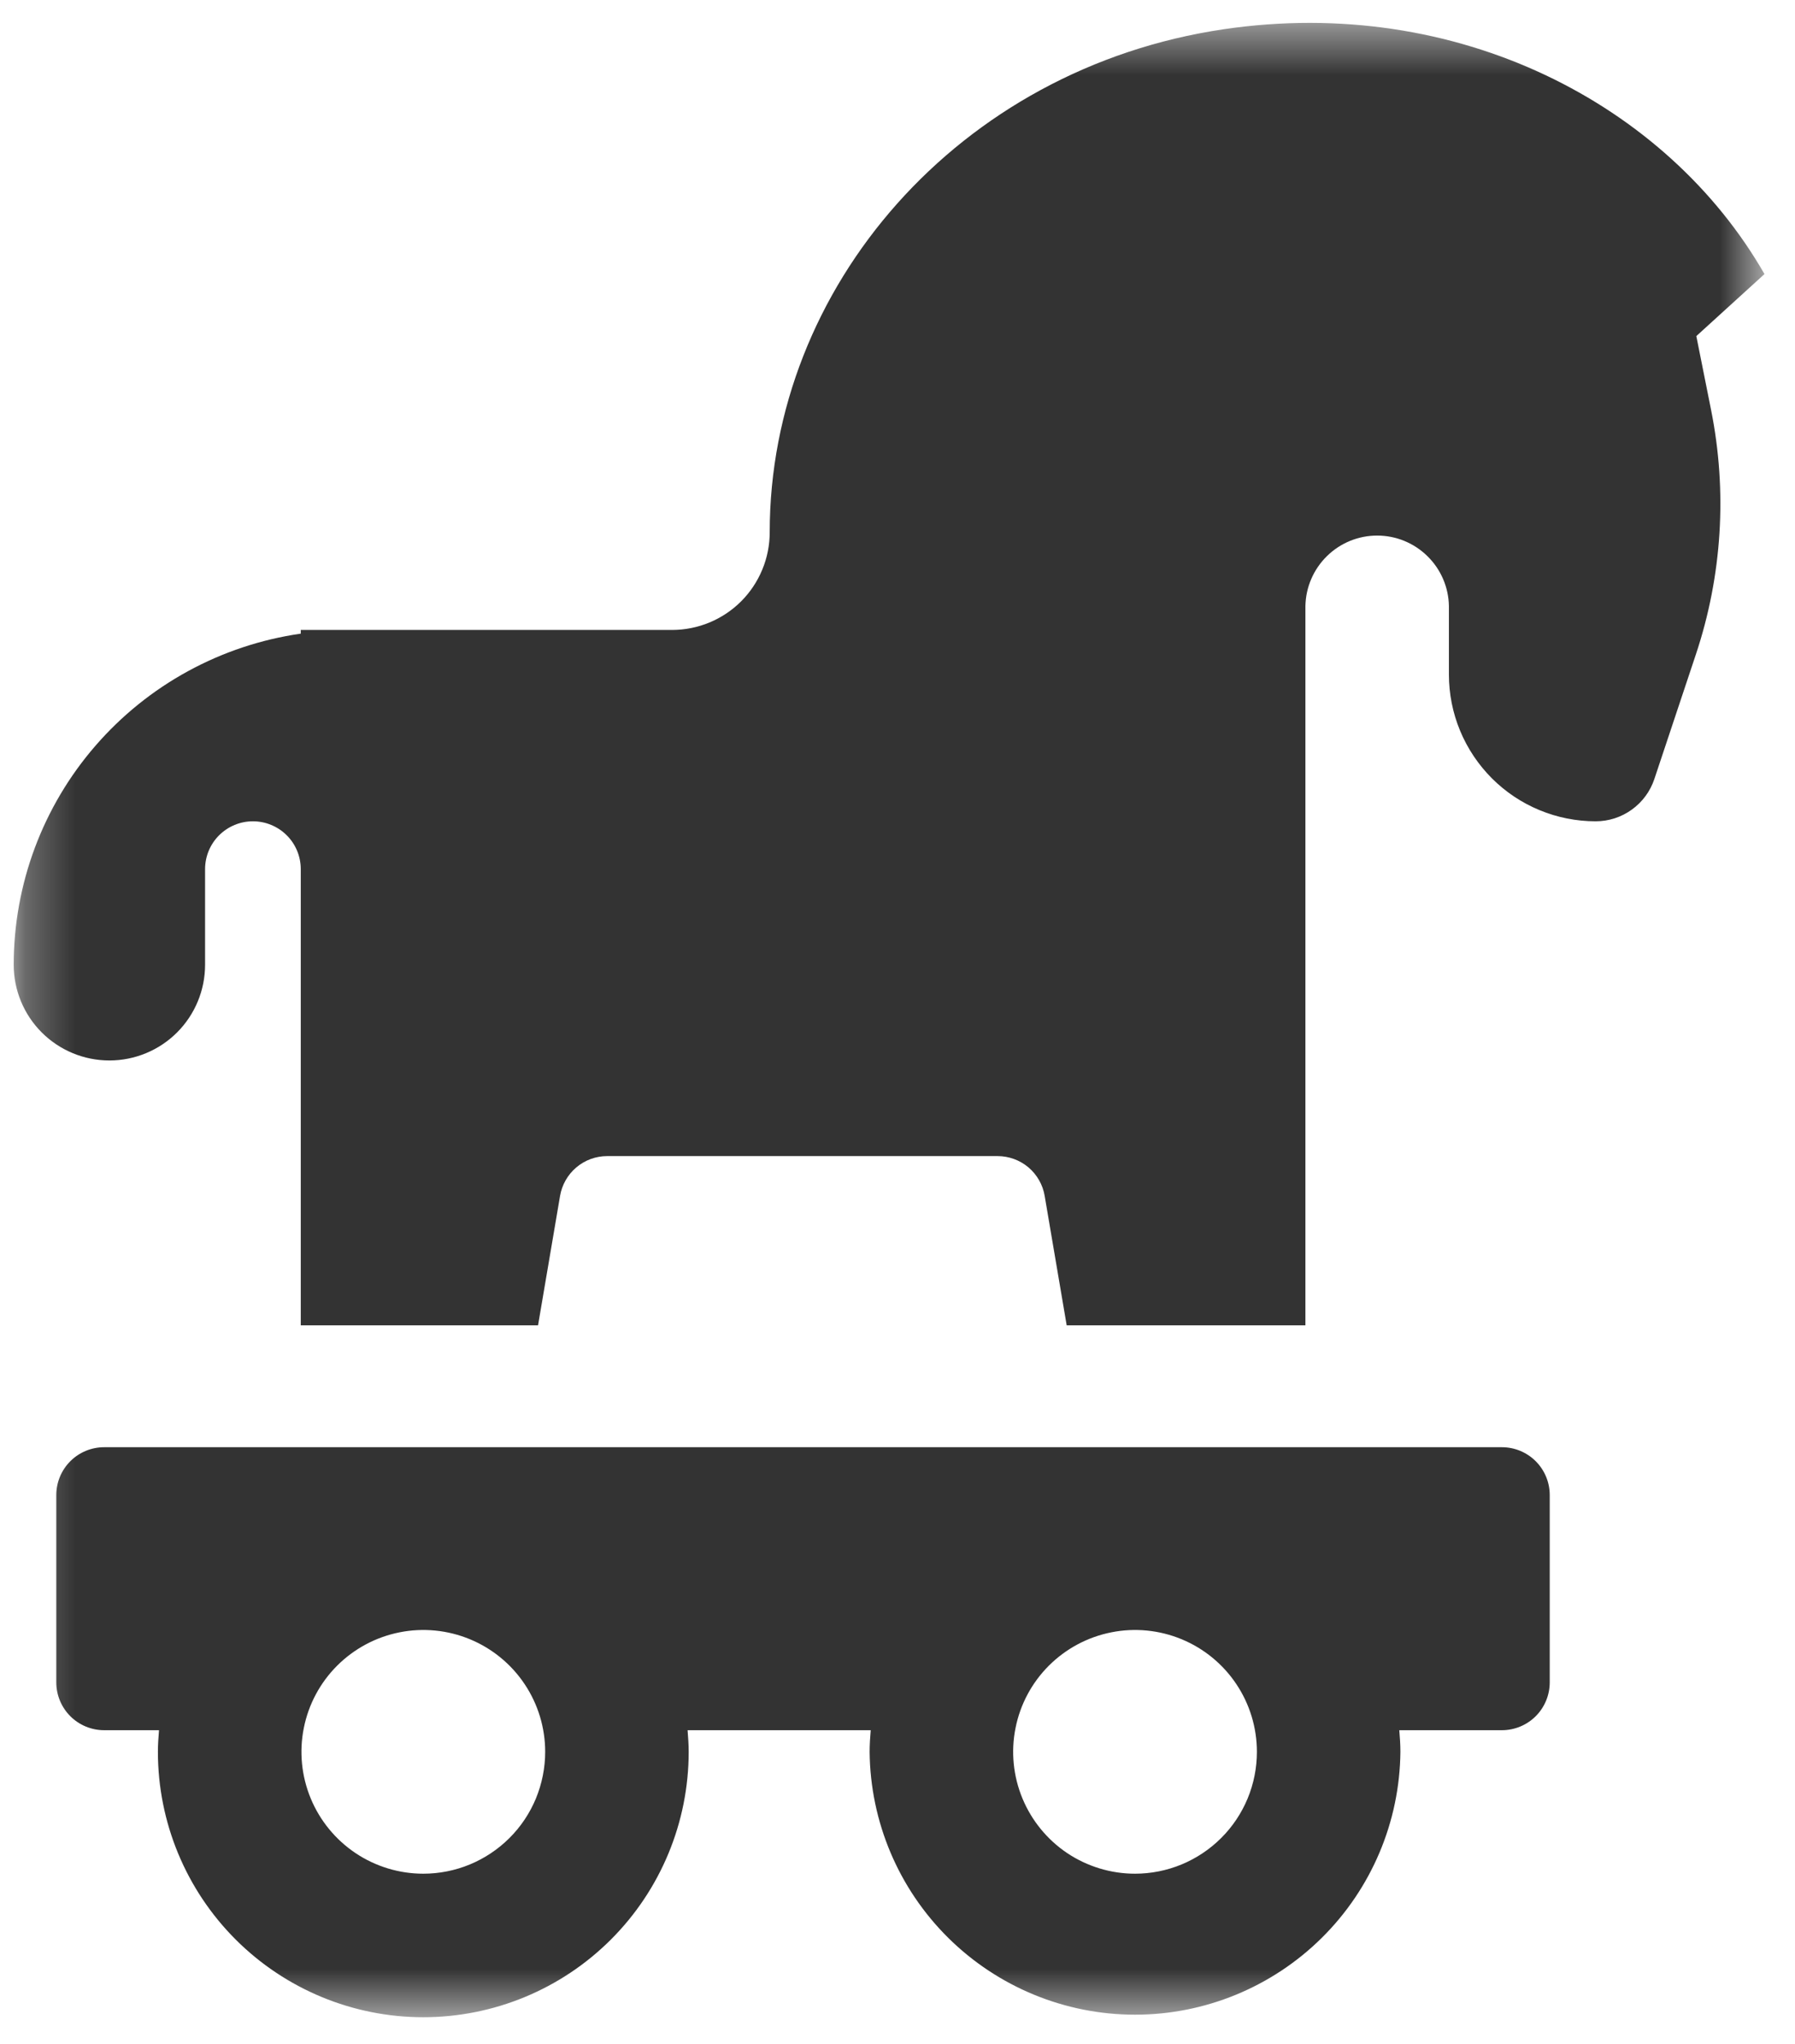 <svg width="36" height="41" viewBox="0 0 36 41" fill="none" xmlns="http://www.w3.org/2000/svg">
<mask id="mask0_427_3824" style="mask-type:luminance" maskUnits="userSpaceOnUse" x="0" y="0" width="36" height="41">
<path d="M35.387 0.459H0.275V40.459H35.387V0.459Z" fill="white"/>
</mask>
<g mask="url(#mask0_427_3824)">
<path d="M30.121 29.027H2.089C1.834 29.027 1.59 29.128 1.41 29.308C1.23 29.488 1.129 29.732 1.129 29.987V33.743C1.129 33.998 1.23 34.242 1.41 34.422C1.59 34.602 1.834 34.703 2.089 34.703H3.189C3.177 34.847 3.167 34.991 3.167 35.137C3.167 36.549 3.728 37.903 4.726 38.901C5.724 39.899 7.078 40.46 8.489 40.46C9.901 40.46 11.255 39.899 12.253 38.901C13.251 37.903 13.812 36.549 13.812 35.137C13.812 34.991 13.801 34.847 13.79 34.703H17.463C17.451 34.847 17.441 34.991 17.441 35.137C17.454 36.54 18.021 37.881 19.018 38.868C20.015 39.855 21.361 40.409 22.764 40.409C24.166 40.409 25.512 39.855 26.509 38.868C27.506 37.881 28.073 36.54 28.086 35.137C28.086 34.991 28.076 34.847 28.064 34.703H30.121C30.376 34.703 30.62 34.602 30.8 34.422C30.98 34.242 31.081 33.998 31.081 33.743V29.987C31.081 29.732 30.98 29.488 30.8 29.308C30.62 29.128 30.376 29.027 30.121 29.027ZM8.489 37.581C8.006 37.581 7.533 37.437 7.132 37.169C6.73 36.9 6.417 36.518 6.232 36.072C6.047 35.625 5.998 35.134 6.093 34.66C6.187 34.185 6.42 33.75 6.762 33.408C7.104 33.067 7.539 32.834 8.013 32.74C8.488 32.645 8.979 32.694 9.426 32.879C9.872 33.064 10.254 33.377 10.522 33.779C10.791 34.181 10.934 34.654 10.934 35.137C10.934 35.458 10.87 35.776 10.748 36.073C10.625 36.369 10.445 36.639 10.218 36.865C9.991 37.092 9.721 37.272 9.425 37.395C9.128 37.518 8.81 37.581 8.489 37.581ZM22.763 37.581C22.28 37.581 21.807 37.437 21.405 37.169C21.004 36.9 20.691 36.518 20.506 36.072C20.321 35.625 20.272 35.134 20.367 34.66C20.461 34.185 20.694 33.75 21.036 33.408C21.378 33.067 21.813 32.834 22.288 32.74C22.762 32.645 23.253 32.694 23.7 32.879C24.146 33.064 24.528 33.377 24.796 33.779C25.065 34.181 25.208 34.654 25.208 35.137C25.208 35.458 25.145 35.776 25.022 36.073C24.899 36.369 24.719 36.639 24.492 36.865C24.265 37.092 23.995 37.272 23.699 37.395C23.402 37.518 23.084 37.581 22.763 37.581Z" fill="#333333"/>
<path d="M34.021 6.741L35.388 5.497C33.428 2.078 29.217 -0.103 24.545 0.586C19.221 1.371 15.437 5.764 15.437 10.675C15.437 10.932 15.387 11.187 15.288 11.425C15.19 11.662 15.046 11.879 14.864 12.061C14.682 12.243 14.466 12.387 14.228 12.486C13.99 12.584 13.735 12.635 13.478 12.635H6.032V12.709C4.434 12.939 2.972 13.737 1.915 14.957C0.857 16.176 0.275 17.737 0.275 19.351C0.275 19.86 0.477 20.348 0.837 20.708C1.197 21.068 1.685 21.27 2.194 21.27C2.703 21.27 3.191 21.068 3.551 20.708C3.911 20.348 4.113 19.86 4.113 19.351V17.432C4.113 17.178 4.214 16.933 4.394 16.754C4.574 16.574 4.818 16.473 5.072 16.473C5.327 16.473 5.571 16.574 5.751 16.754C5.931 16.933 6.032 17.178 6.032 17.432V26.582H10.791L11.232 23.988C11.27 23.764 11.386 23.561 11.559 23.414C11.732 23.268 11.951 23.188 12.178 23.188H20.006C20.233 23.188 20.453 23.268 20.626 23.414C20.799 23.561 20.915 23.764 20.952 23.988L21.393 26.582H26.181V12.155C26.188 11.778 26.343 11.419 26.612 11.155C26.881 10.89 27.243 10.742 27.62 10.742C27.997 10.742 28.359 10.89 28.628 11.155C28.898 11.419 29.052 11.778 29.059 12.155V13.53C29.059 13.916 29.135 14.299 29.283 14.656C29.431 15.013 29.648 15.337 29.921 15.611C30.194 15.884 30.518 16.101 30.876 16.249C31.233 16.397 31.615 16.473 32.002 16.473C32.263 16.473 32.517 16.391 32.728 16.238C32.94 16.086 33.098 15.87 33.18 15.623L34.012 13.126C34.539 11.546 34.644 9.856 34.317 8.223L34.021 6.741Z" fill="#333333"/>
</g>
</svg>
